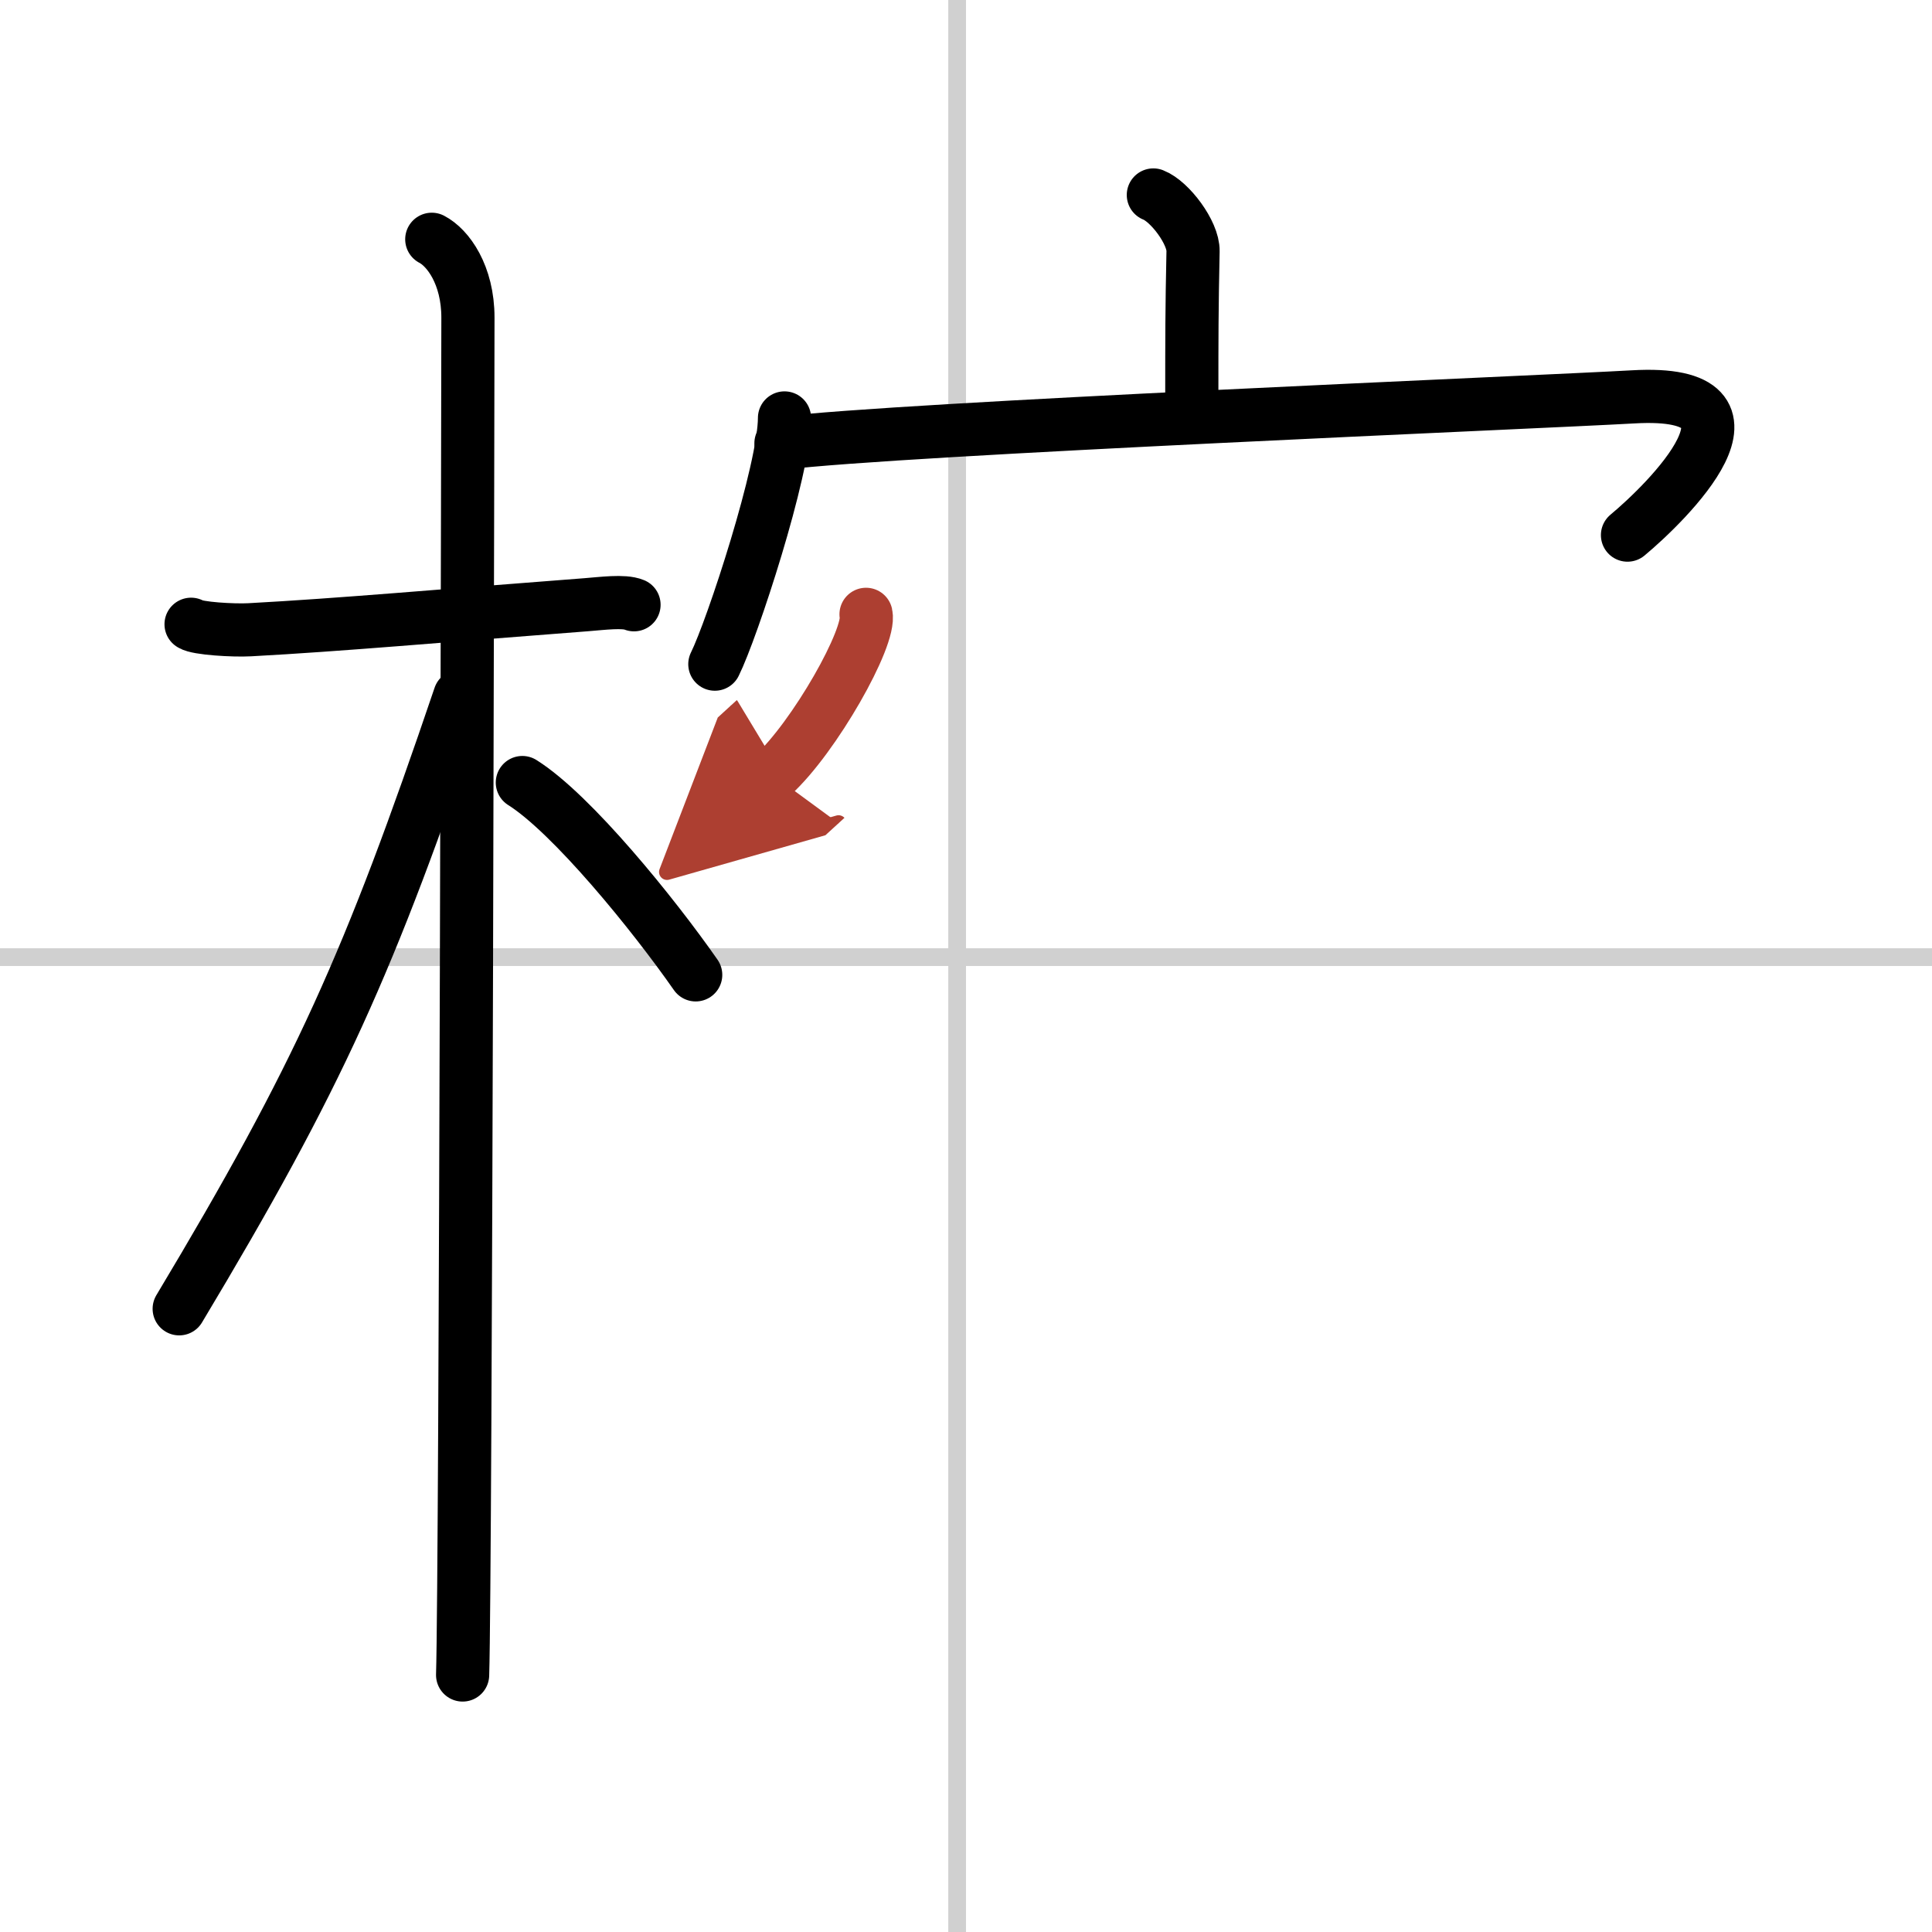 <svg width="400" height="400" viewBox="0 0 109 109" xmlns="http://www.w3.org/2000/svg"><defs><marker id="a" markerWidth="4" orient="auto" refX="1" refY="5" viewBox="0 0 10 10"><polyline points="0 0 10 5 0 10 1 5" fill="#ad3f31" stroke="#ad3f31"/></marker></defs><g fill="none" stroke="#000" stroke-linecap="round" stroke-linejoin="round" stroke-width="3"><rect width="100%" height="100%" fill="#fff" stroke="#fff"/><line x1="54" x2="54" y2="109" stroke="#d0d0d0" stroke-width="1"/><line x2="109" y1="54" y2="54" stroke="#d0d0d0" stroke-width="1"/><path d="m10.78 35.22c0.35 0.24 2.39 0.36 3.31 0.31 5.17-0.28 10.67-0.78 18.95-1.41 0.93-0.07 2.15-0.24 2.73 0"/><path d="m24.36 13.5c0.91 0.47 2.04 2 2.04 4.42 0 0.95-0.12 70.75-0.3 76.58"/><path d="m25.94 39.28c-5.1 15.04-7.94 21.4-15.83 34.56"/><path d="m29.47 44.15c2.8 1.76 7.41 7.45 9.78 10.85"/><path d="m65.07 11c0.93 0.36 2.26 2.13 2.24 3.17-0.07 3.28-0.07 5.01-0.07 7.99"/><path d="m44.26 23.58c0 2.93-2.96 11.94-3.93 13.89"/><path d="m44.06 25.01c6.73-0.83 42.62-2.31 48.08-2.62 8.53-0.49 1.81 6.03-0.32 7.8"/><path d="m48.86 34.66c0.29 1.28-2.92 6.94-5.25 9.07" marker-end="url(#a)" stroke="#ad3f31"/></g></svg>

